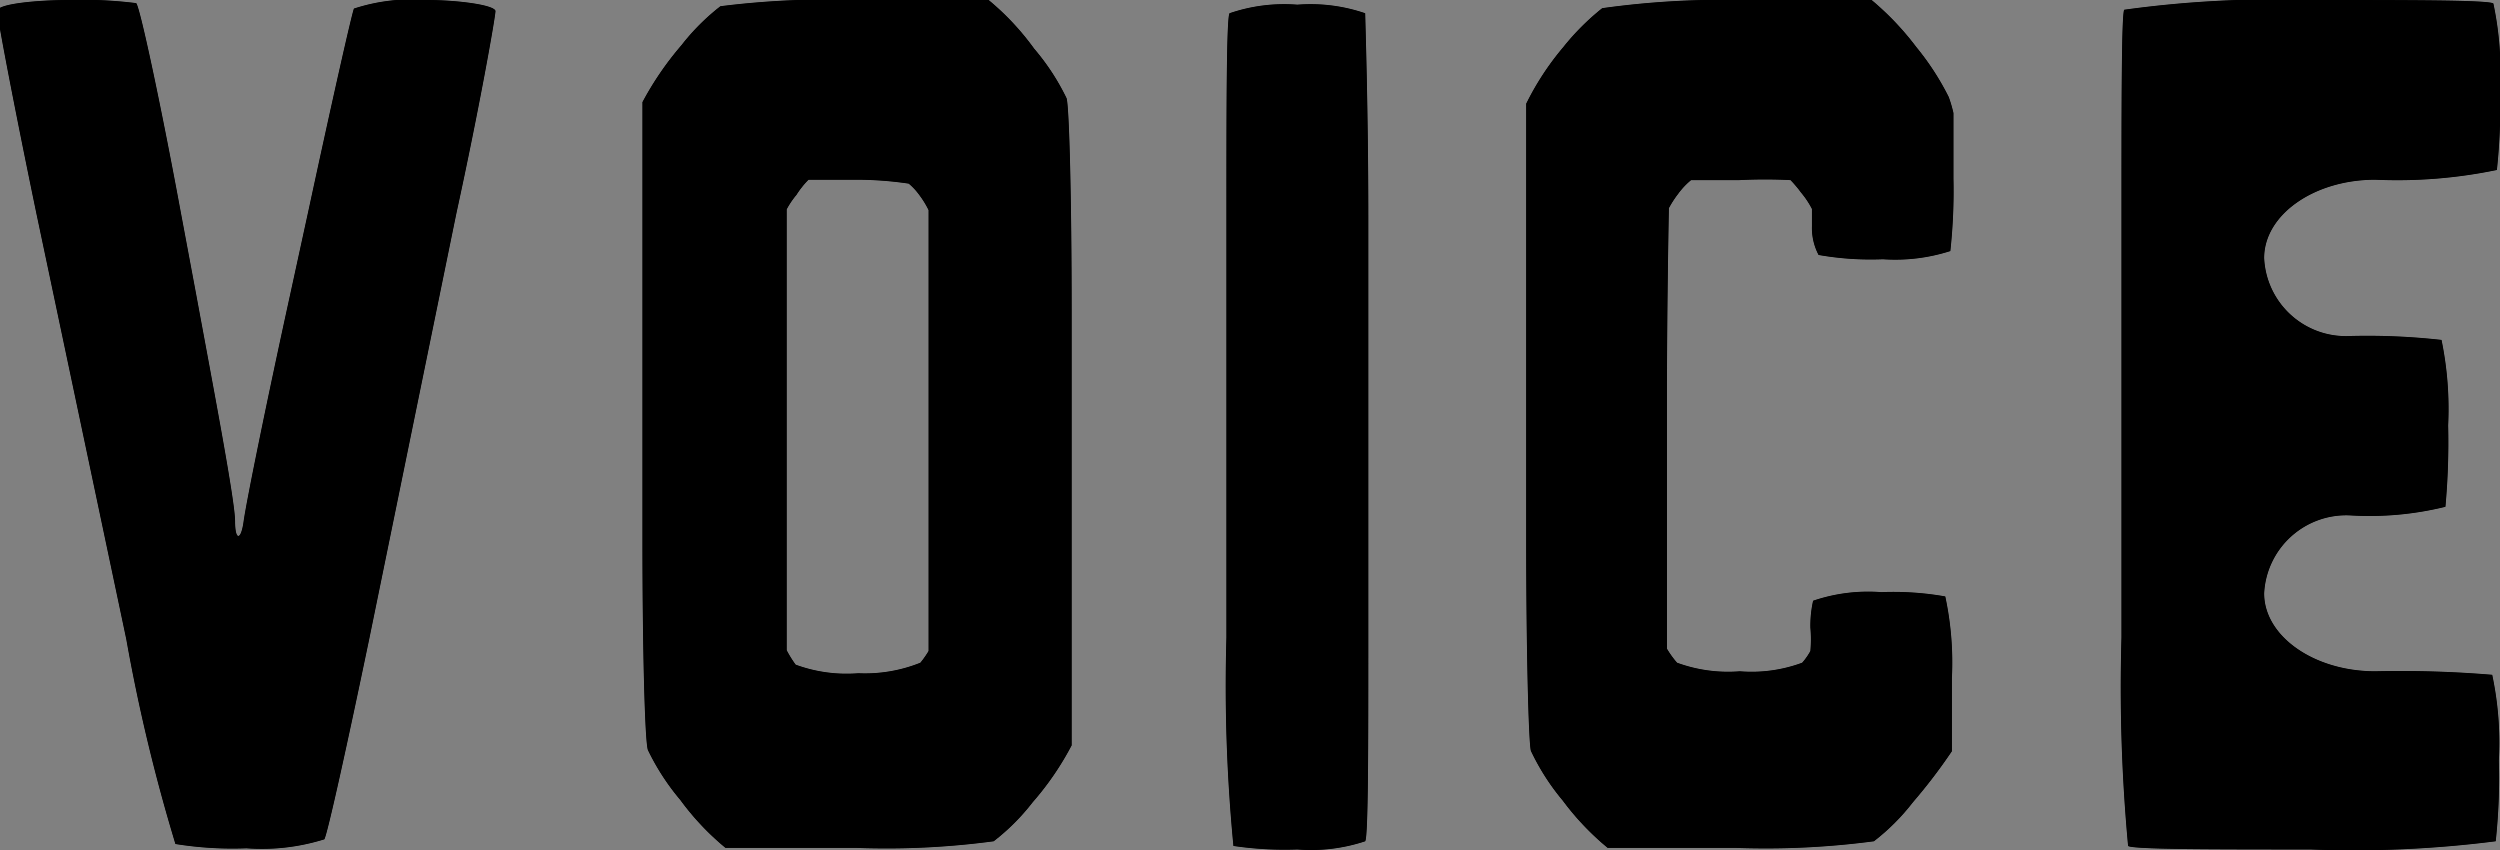<svg xmlns="http://www.w3.org/2000/svg" width="64.13" height="21.81" viewBox="0 0 64.13 21.81"><rect x="0" y="0" width="64.13" height="21.81" fill="#808080" stroke="none"/><defs><style>.cls-1{fill:#fff;}</style></defs><g id="レイヤー_2" data-name="レイヤー 2"><g id="レイヤー_3" data-name="レイヤー 3"><path class="cls-1" d="M12.78.28c0,.15-.41,2.48-1,5.18L9.54,16.4c-.56,2.69-1.07,5-1.15,5.13a5.35,5.35,0,0,1-2,.23,9.18,9.18,0,0,1-1.82-.11A45.29,45.29,0,0,1,3.31,16.4L1,5.46c-.56-2.7-1-5-1-5.18S1,0,1.87,0A11.07,11.07,0,0,1,3.56.08c.08,0,.63,2.57,1.13,5.27L5.1,7.54c.5,2.7,1,5.33,1,5.83s.15.51.22,0,.6-3.11,1.19-5.8L8,5.32c.58-2.69,1.1-5,1.15-5.1A4.75,4.75,0,0,1,11,0C11.84,0,12.75.13,12.78.28Z" transform="translate(-0.07)"/><path class="cls-1" d="M27.56,13.9c0,2.75,0,5.1,0,5.22a7.48,7.48,0,0,1-1,1.46,5.53,5.53,0,0,1-1,1,20.67,20.67,0,0,1-3.51.17c-1.76,0-3.28,0-3.37,0a6.79,6.79,0,0,1-1.16-1.23,6.06,6.06,0,0,1-.83-1.28c-.08-.22-.14-2.65-.14-5.4v-6c0-2.75,0-5.1,0-5.22a8,8,0,0,1,1-1.46,5.69,5.69,0,0,1,1-1A22.09,22.09,0,0,1,22.07,0c1.75,0,3.27,0,3.36,0A6.73,6.73,0,0,1,26.6,1.25a5.9,5.9,0,0,1,.83,1.27c.07.22.13,2.66.13,5.41ZM22.07,4.61H20.81A2.36,2.36,0,0,0,20.5,5a2.15,2.15,0,0,0-.25.37c0,.07,0,2.38,0,5.13v1.11c0,2.75,0,5,0,5.07a3,3,0,0,0,.23.37,3.8,3.8,0,0,0,1.61.22A3.8,3.8,0,0,0,23.68,17a2.5,2.5,0,0,0,.21-.3s0-2.39,0-5.14V10.45c0-2.75,0-5,0-5.06A2.42,2.42,0,0,0,23.65,5a1.61,1.61,0,0,0-.27-.29A9.25,9.25,0,0,0,22.07,4.61Z" transform="translate(-0.07)"/><path class="cls-1" d="M35.09.34c0,.12.08,2.47.08,5.22v10.8c0,2.75,0,5.1-.08,5.22a4.39,4.39,0,0,1-1.74.21,9,9,0,0,1-1.64-.09,42.76,42.76,0,0,1-.18-5.34V5.56c0-2.75,0-5.1.08-5.22A4.32,4.32,0,0,1,33.35.12,4.32,4.32,0,0,1,35.09.34Z" transform="translate(-0.07)"/><path class="cls-1" d="M39.22,7.9c0-2.75,0-5.11,0-5.24a7.12,7.12,0,0,1,.95-1.45,6.27,6.27,0,0,1,1-1A22.16,22.16,0,0,1,44.69,0h3.39a7.27,7.27,0,0,1,1.15,1.21,6.81,6.81,0,0,1,.83,1.28,3.38,3.38,0,0,1,.12.41s0,0,0,0,0,.78,0,1.68a14.2,14.2,0,0,1-.08,1.86,4.62,4.62,0,0,1-1.73.21,7.67,7.67,0,0,1-1.65-.11,1.48,1.48,0,0,1-.17-.73V5.36a2.25,2.25,0,0,0-.28-.42A3,3,0,0,0,46,4.62a12.72,12.72,0,0,0-1.31,0H43.45a1.92,1.92,0,0,0-.33.35,2.66,2.66,0,0,0-.24.37c0,.06-.05,2.36-.05,5.11v1.11c0,2.75,0,5,0,5.08a2.42,2.42,0,0,0,.26.36,3.8,3.8,0,0,0,1.61.22,3.74,3.74,0,0,0,1.6-.22,1.69,1.69,0,0,0,.21-.3,3.32,3.32,0,0,0,0-.6,2.92,2.92,0,0,1,.07-.69,4.38,4.38,0,0,1,1.75-.22,7.62,7.62,0,0,1,1.64.11,8.07,8.07,0,0,1,.17,2.09c0,1,0,1.81,0,1.88a13.89,13.89,0,0,1-1,1.31,5.53,5.53,0,0,1-1,1,21.07,21.07,0,0,1-3.53.17H41.31a6.87,6.87,0,0,1-1.15-1.21,5.92,5.92,0,0,1-.82-1.28c-.06-.22-.12-2.65-.12-5.4Z" transform="translate(-0.07)"/><path class="cls-1" d="M58.15,6.62a2.1,2.1,0,0,0,2.19,2,17,17,0,0,1,2.36.1,8.75,8.75,0,0,1,.17,2.19A18.18,18.18,0,0,1,62.8,13a8.13,8.13,0,0,1-2.46.22,2.11,2.11,0,0,0-2.19,2c0,1.1,1.28,2,2.85,2a28.28,28.28,0,0,1,3,.09,8.36,8.36,0,0,1,.17,2.2,15.12,15.12,0,0,1-.08,2.07,28.64,28.64,0,0,1-4.76.21c-2.47,0-4.57,0-4.67-.09a43.91,43.91,0,0,1-.17-5.34V5.47c0-2.75,0-5.1.07-5.22A28.1,28.1,0,0,1,59.36,0c2.47,0,4.58,0,4.67.09a8.41,8.41,0,0,1,.17,2.2,15.12,15.12,0,0,1-.08,2.07A12.56,12.56,0,0,1,61,4.61C59.43,4.61,58.15,5.51,58.15,6.62Z" transform="translate(-0.07)"/><path d="M12.78.28c0,.15-.41,2.48-1,5.18L9.54,16.4c-.56,2.69-1.07,5-1.15,5.13a5.35,5.35,0,0,1-2,.23,9.18,9.18,0,0,1-1.82-.11A45.29,45.29,0,0,1,3.31,16.4L1,5.46c-.56-2.7-1-5-1-5.18S1,0,1.87,0A11.07,11.07,0,0,1,3.56.08c.08,0,.63,2.57,1.13,5.27L5.1,7.54c.5,2.7,1,5.33,1,5.83s.15.51.22,0,.6-3.11,1.19-5.8L8,5.32c.58-2.69,1.1-5,1.15-5.1A4.75,4.75,0,0,1,11,0C11.84,0,12.75.13,12.78.28Z" transform="translate(-0.07)"/><path d="M12.78.28c0,.15-.41,2.48-1,5.18L9.54,16.4c-.56,2.69-1.07,5-1.15,5.13a5.35,5.35,0,0,1-2,.23,9.18,9.18,0,0,1-1.82-.11A45.29,45.29,0,0,1,3.31,16.4L1,5.46c-.56-2.7-1-5-1-5.18S1,0,1.87,0A11.07,11.07,0,0,1,3.56.08c.08,0,.63,2.57,1.13,5.27L5.1,7.54c.5,2.7,1,5.33,1,5.83s.15.51.22,0,.6-3.11,1.19-5.8L8,5.32c.58-2.69,1.1-5,1.15-5.1A4.75,4.75,0,0,1,11,0C11.84,0,12.75.13,12.78.28Z" transform="translate(-0.07)"/><path d="M27.56,13.9c0,2.75,0,5.1,0,5.22a7.48,7.48,0,0,1-1,1.46,5.53,5.53,0,0,1-1,1,20.67,20.67,0,0,1-3.51.17c-1.76,0-3.28,0-3.37,0a6.79,6.79,0,0,1-1.16-1.23,6.06,6.06,0,0,1-.83-1.28c-.08-.22-.14-2.65-.14-5.4v-6c0-2.75,0-5.1,0-5.22a8,8,0,0,1,1-1.46,5.69,5.69,0,0,1,1-1A22.09,22.09,0,0,1,22.07,0c1.75,0,3.27,0,3.36,0A6.73,6.73,0,0,1,26.6,1.25a5.9,5.9,0,0,1,.83,1.27c.07.22.13,2.66.13,5.41ZM22.07,4.61H20.81A2.36,2.36,0,0,0,20.5,5a2.15,2.15,0,0,0-.25.37c0,.07,0,2.38,0,5.13v1.11c0,2.75,0,5,0,5.07a3,3,0,0,0,.23.37,3.8,3.8,0,0,0,1.61.22A3.8,3.8,0,0,0,23.68,17a2.5,2.5,0,0,0,.21-.3s0-2.39,0-5.14V10.45c0-2.75,0-5,0-5.06A2.42,2.42,0,0,0,23.65,5a1.61,1.61,0,0,0-.27-.29A9.25,9.25,0,0,0,22.07,4.61Z" transform="translate(-0.07)"/><path d="M27.56,13.9c0,2.75,0,5.1,0,5.22a7.48,7.48,0,0,1-1,1.46,5.53,5.53,0,0,1-1,1,20.67,20.67,0,0,1-3.51.17c-1.76,0-3.28,0-3.37,0a6.79,6.79,0,0,1-1.16-1.23,6.06,6.06,0,0,1-.83-1.28c-.08-.22-.14-2.65-.14-5.4v-6c0-2.75,0-5.1,0-5.22a8,8,0,0,1,1-1.46,5.69,5.69,0,0,1,1-1A22.09,22.09,0,0,1,22.07,0c1.75,0,3.27,0,3.36,0A6.73,6.73,0,0,1,26.6,1.25a5.9,5.9,0,0,1,.83,1.27c.07.22.13,2.66.13,5.41ZM22.07,4.61H20.81A2.36,2.36,0,0,0,20.5,5a2.15,2.15,0,0,0-.25.37c0,.07,0,2.38,0,5.13v1.11c0,2.75,0,5,0,5.07a3,3,0,0,0,.23.37,3.8,3.8,0,0,0,1.61.22A3.8,3.8,0,0,0,23.68,17a2.5,2.5,0,0,0,.21-.3s0-2.39,0-5.14V10.45c0-2.75,0-5,0-5.06A2.42,2.42,0,0,0,23.65,5a1.61,1.61,0,0,0-.27-.29A9.25,9.25,0,0,0,22.07,4.61Z" transform="translate(-0.07)"/><path d="M35.09.34c0,.12.08,2.47.08,5.22v10.8c0,2.75,0,5.1-.08,5.22a4.39,4.39,0,0,1-1.74.21,9,9,0,0,1-1.64-.09,42.76,42.76,0,0,1-.18-5.34V5.56c0-2.75,0-5.1.08-5.22A4.32,4.32,0,0,1,33.35.12,4.32,4.32,0,0,1,35.09.34Z" transform="translate(-0.07)"/><path d="M35.09.34c0,.12.08,2.47.08,5.22v10.8c0,2.75,0,5.1-.08,5.22a4.39,4.39,0,0,1-1.74.21,9,9,0,0,1-1.64-.09,42.76,42.76,0,0,1-.18-5.34V5.56c0-2.75,0-5.1.08-5.22A4.32,4.32,0,0,1,33.35.12,4.32,4.32,0,0,1,35.09.34Z" transform="translate(-0.07)"/><path d="M39.22,7.9c0-2.75,0-5.11,0-5.24a7.12,7.12,0,0,1,.95-1.45,6.27,6.27,0,0,1,1-1A22.16,22.16,0,0,1,44.69,0h3.39a7.27,7.27,0,0,1,1.15,1.21,6.81,6.81,0,0,1,.83,1.28,3.38,3.38,0,0,1,.12.41s0,0,0,0,0,.78,0,1.68a14.2,14.2,0,0,1-.08,1.86,4.62,4.62,0,0,1-1.73.21,7.67,7.67,0,0,1-1.65-.11,1.48,1.48,0,0,1-.17-.73V5.36a2.25,2.25,0,0,0-.28-.42A3,3,0,0,0,46,4.62a12.72,12.72,0,0,0-1.31,0H43.45a1.92,1.92,0,0,0-.33.35,2.66,2.66,0,0,0-.24.37c0,.06-.05,2.36-.05,5.11v1.11c0,2.75,0,5,0,5.08a2.42,2.42,0,0,0,.26.36,3.8,3.8,0,0,0,1.61.22,3.74,3.74,0,0,0,1.6-.22,1.69,1.69,0,0,0,.21-.3,3.32,3.32,0,0,0,0-.6,2.92,2.92,0,0,1,.07-.69,4.38,4.38,0,0,1,1.75-.22,7.62,7.62,0,0,1,1.64.11,8.07,8.07,0,0,1,.17,2.09c0,1,0,1.81,0,1.88a13.89,13.89,0,0,1-1,1.31,5.53,5.53,0,0,1-1,1,21.07,21.07,0,0,1-3.53.17H41.31a6.87,6.87,0,0,1-1.15-1.21,5.92,5.92,0,0,1-.82-1.28c-.06-.22-.12-2.65-.12-5.4Z" transform="translate(-0.07)"/><path d="M39.22,7.9c0-2.75,0-5.11,0-5.24a7.12,7.12,0,0,1,.95-1.45,6.27,6.27,0,0,1,1-1A22.16,22.16,0,0,1,44.69,0h3.39a7.27,7.27,0,0,1,1.15,1.21,6.81,6.81,0,0,1,.83,1.28,3.38,3.38,0,0,1,.12.41s0,0,0,0,0,.78,0,1.68a14.2,14.2,0,0,1-.08,1.86,4.62,4.62,0,0,1-1.73.21,7.67,7.67,0,0,1-1.65-.11,1.48,1.48,0,0,1-.17-.73V5.36a2.25,2.25,0,0,0-.28-.42A3,3,0,0,0,46,4.62a12.72,12.72,0,0,0-1.31,0H43.45a1.92,1.92,0,0,0-.33.35,2.66,2.66,0,0,0-.24.37c0,.06-.05,2.36-.05,5.11v1.11c0,2.75,0,5,0,5.08a2.42,2.42,0,0,0,.26.36,3.8,3.8,0,0,0,1.61.22,3.74,3.74,0,0,0,1.6-.22,1.69,1.69,0,0,0,.21-.3,3.32,3.32,0,0,0,0-.6,2.92,2.92,0,0,1,.07-.69,4.38,4.38,0,0,1,1.75-.22,7.62,7.62,0,0,1,1.64.11,8.07,8.07,0,0,1,.17,2.09c0,1,0,1.81,0,1.88a13.89,13.89,0,0,1-1,1.31,5.53,5.53,0,0,1-1,1,21.07,21.07,0,0,1-3.53.17H41.31a6.87,6.87,0,0,1-1.15-1.21,5.92,5.92,0,0,1-.82-1.28c-.06-.22-.12-2.65-.12-5.4Z" transform="translate(-0.07)"/><path d="M58.15,6.62a2.1,2.1,0,0,0,2.19,2,17,17,0,0,1,2.36.1,8.75,8.75,0,0,1,.17,2.19A18.18,18.18,0,0,1,62.8,13a8.13,8.13,0,0,1-2.46.22,2.11,2.11,0,0,0-2.19,2c0,1.1,1.28,2,2.85,2a28.28,28.28,0,0,1,3,.09,8.36,8.36,0,0,1,.17,2.2,15.12,15.12,0,0,1-.08,2.07,28.64,28.64,0,0,1-4.76.21c-2.47,0-4.57,0-4.67-.09a43.91,43.91,0,0,1-.17-5.34V5.47c0-2.75,0-5.1.07-5.22A28.1,28.1,0,0,1,59.36,0c2.47,0,4.58,0,4.67.09a8.41,8.41,0,0,1,.17,2.2,15.12,15.12,0,0,1-.08,2.07A12.56,12.56,0,0,1,61,4.61C59.43,4.61,58.15,5.51,58.15,6.62Z" transform="translate(-0.07)"/><path d="M58.15,6.62a2.1,2.1,0,0,0,2.19,2,17,17,0,0,1,2.36.1,8.75,8.75,0,0,1,.17,2.19A18.18,18.18,0,0,1,62.8,13a8.13,8.13,0,0,1-2.46.22,2.11,2.11,0,0,0-2.19,2c0,1.1,1.28,2,2.85,2a28.28,28.28,0,0,1,3,.09,8.36,8.36,0,0,1,.17,2.2,15.12,15.12,0,0,1-.08,2.07,28.64,28.64,0,0,1-4.76.21c-2.47,0-4.57,0-4.67-.09a43.91,43.91,0,0,1-.17-5.34V5.47c0-2.75,0-5.1.07-5.22A28.1,28.1,0,0,1,59.36,0c2.47,0,4.58,0,4.67.09a8.41,8.41,0,0,1,.17,2.2,15.12,15.12,0,0,1-.08,2.07A12.56,12.56,0,0,1,61,4.61C59.43,4.61,58.15,5.51,58.15,6.62Z" transform="translate(-0.07)"/></g></g></svg>